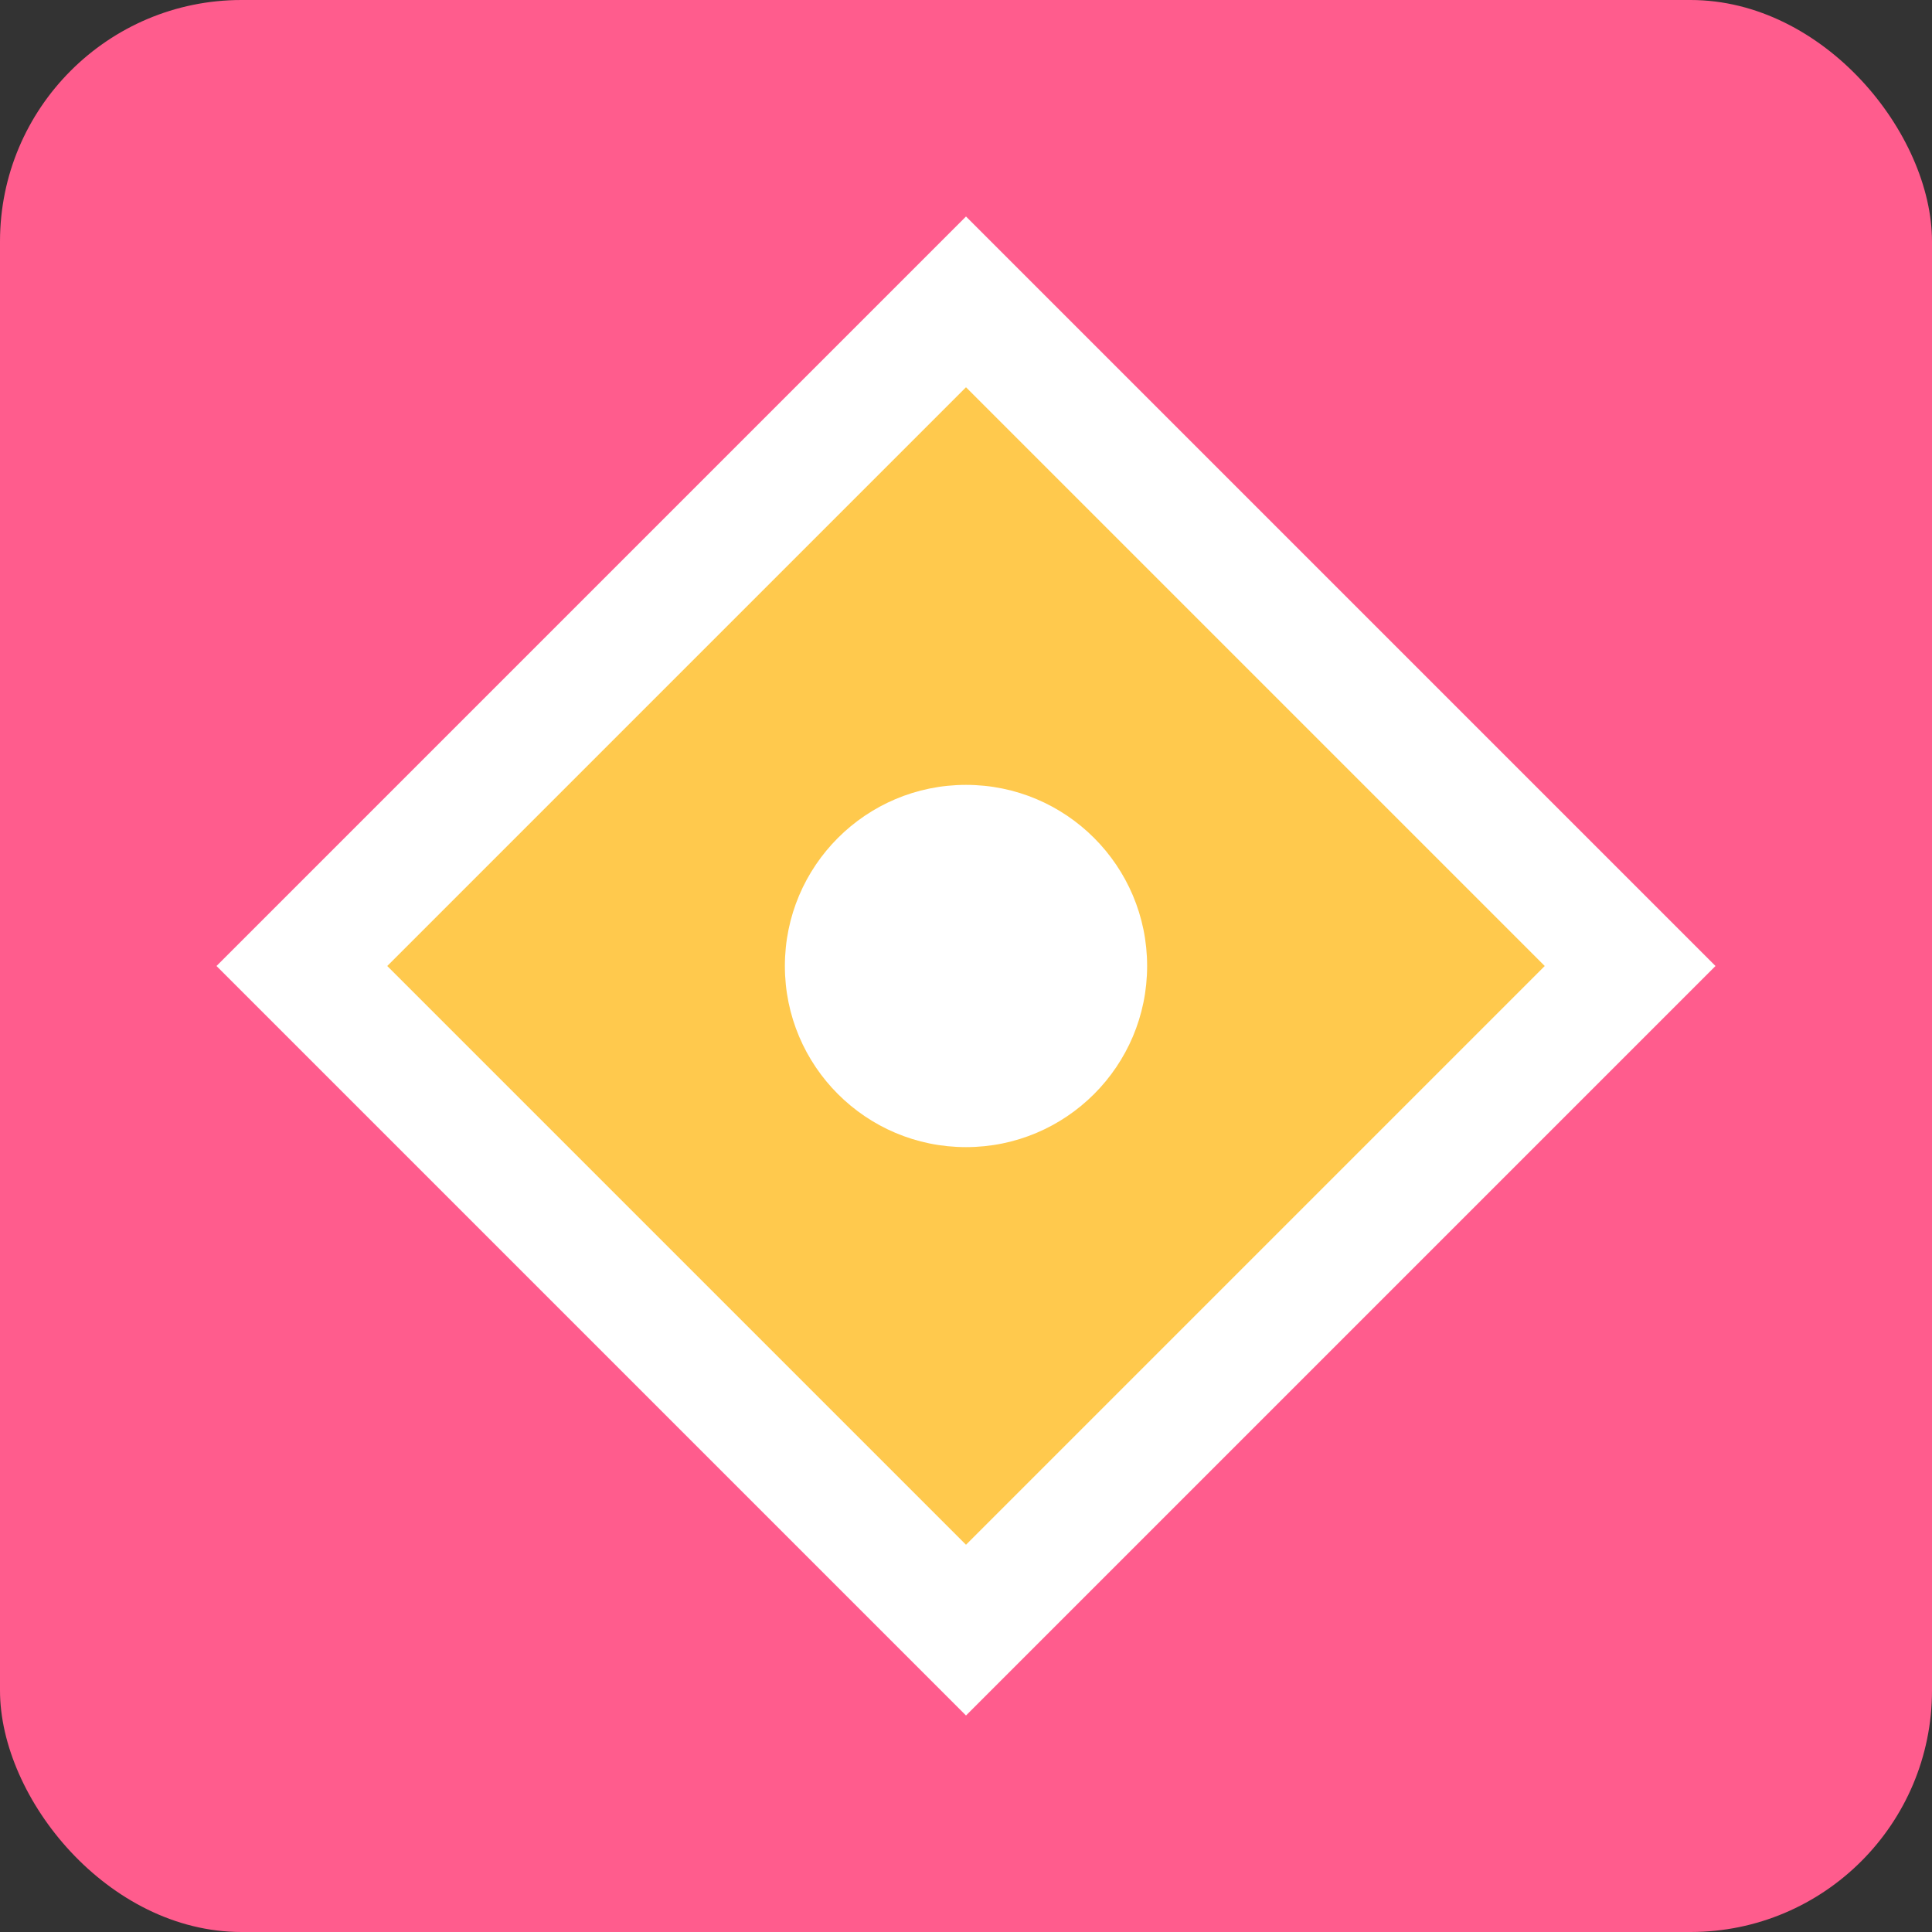 <?xml version="1.0" encoding="UTF-8"?>
<svg width="32px" height="32px" viewBox="0 0 32 32" version="1.1" xmlns="http://www.w3.org/2000/svg">
    <rect x="0" y="0" width="32" height="32" fill="#333333" stroke="none"/>
    <title>Paluvino Favicon</title>
    <g stroke="none" stroke-width="1" fill="none" fill-rule="evenodd">
        <rect fill="#FF5C8D" x="0" y="0" width="32" height="32" rx="4"></rect>
        <path d="M16,5 L27,16 L16,27 L5,16 L16,5 Z" stroke="#FFFFFF" stroke-width="2" fill="#FFC94D"></path>
        <circle cx="16" cy="16" r="3" fill="#FFFFFF"></circle>
    </g>
</svg>